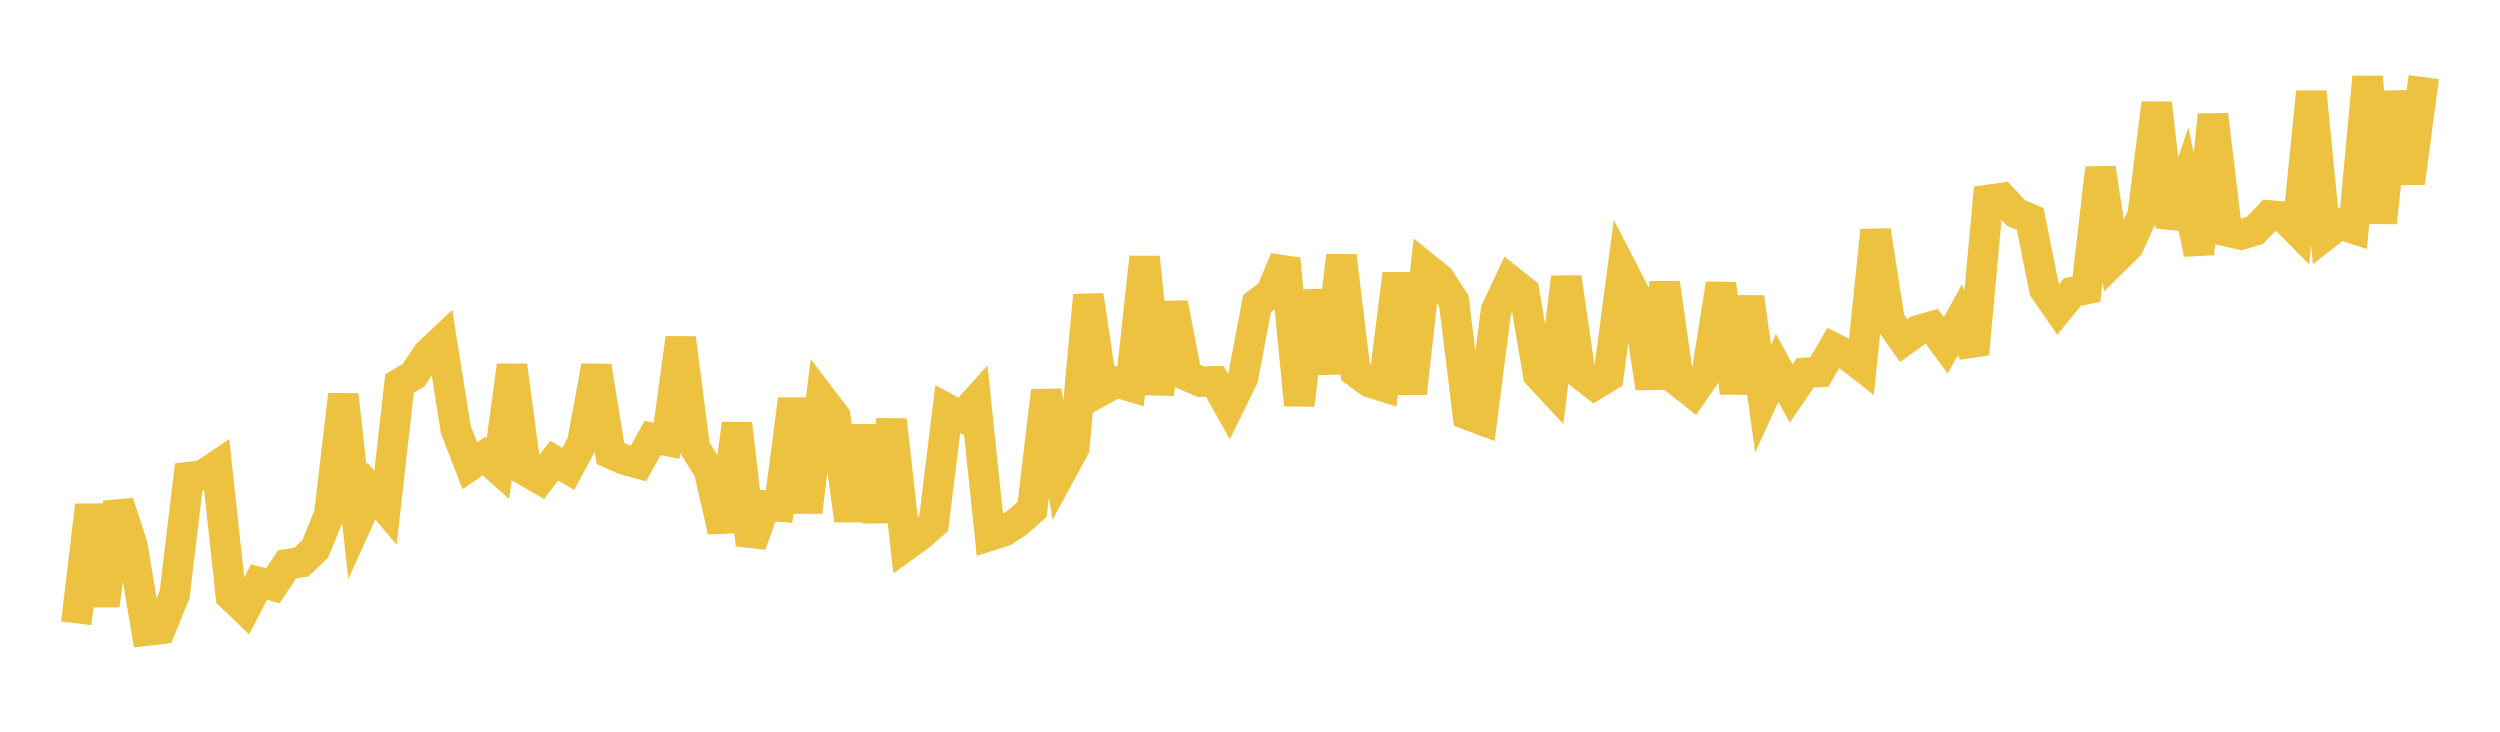 <svg width="164" height="48" xmlns="http://www.w3.org/2000/svg" xmlns:xlink="http://www.w3.org/1999/xlink"><path fill="none" stroke="rgb(237,194,64)" stroke-width="2" d="M5,40.891L5.922,33.154L6.844,39.708L7.766,32.968L8.689,35.797L9.611,41.366L10.533,41.255L11.455,38.996L12.377,31.298L13.299,31.188L14.222,30.562L15.144,39.084L16.066,39.968L16.988,38.187L17.91,38.425L18.832,37.017L19.754,36.88L20.677,36.011L21.599,33.746L22.521,25.899L23.443,34.246L24.365,32.212L25.287,33.311L26.21,25.156L27.132,24.612L28.054,23.222L28.976,22.354L29.898,28.177L30.82,30.55L31.743,29.919L32.665,30.741L33.587,23.984L34.509,30.897L35.431,31.432L36.353,30.222L37.275,30.756L38.198,29.054L39.12,24.025L40.042,29.748L40.964,30.153L41.886,30.402L42.808,28.731L43.731,28.916L44.653,22.182L45.575,29.366L46.497,30.823L47.419,34.846L48.341,27.795L49.263,35.728L50.186,33.157L51.108,33.228L52.03,26.196L52.952,33.582L53.874,26.113L54.796,27.324L55.719,34.131L56.641,27.958L57.563,34.197L58.485,27.554L59.407,35.804L60.329,35.134L61.251,34.336L62.174,26.837L63.096,27.334L64.018,26.309L64.94,35.139L65.862,34.851L66.784,34.236L67.707,33.417L68.629,25.647L69.551,31.067L70.473,29.368L71.395,19.37L72.317,25.584L73.24,25.075L74.162,25.352L75.084,16.881L76.006,25.822L76.928,19.893L77.85,24.642L78.772,25.038L79.695,25.018L80.617,26.662L81.539,24.794L82.461,19.916L83.383,19.221L84.305,16.986L85.228,26.56L86.15,19.103L87.072,24.449L87.994,16.784L88.916,24.378L89.838,25.071L90.76,25.357L91.683,17.967L92.605,25.797L93.527,17.566L94.449,18.307L95.371,19.737L96.293,27.208L97.216,27.553L98.138,20.358L99.06,18.403L99.982,19.138L100.904,24.57L101.826,25.562L102.749,18.198L103.671,24.529L104.593,25.249L105.515,24.687L106.437,17.716L107.359,19.514L108.281,25.45L109.204,18.565L110.126,25.048L111.048,25.776L111.97,24.443L112.892,18.624L113.814,25.76L114.737,19.504L115.659,26.146L116.581,24.134L117.503,25.814L118.425,24.457L119.347,24.402L120.269,22.824L121.192,23.293L122.114,24.012L123.036,15.122L123.958,21.03L124.88,22.346L125.802,21.679L126.725,21.417L127.647,22.655L128.569,20.975L129.491,23.222L130.413,13.118L131.335,12.983L132.257,13.98L133.18,14.362L134.102,18.96L135.024,20.298L135.946,19.163L136.868,18.969L137.79,11.027L138.713,17.038L139.635,16.129L140.557,14.104L141.479,6.773L142.401,14.875L143.323,12.163L144.246,16.645L145.168,7.534L146.09,15.177L147.012,15.389L147.934,15.107L148.856,14.13L149.778,14.208L150.701,15.136L151.623,6.03L152.545,15.417L153.467,14.692L154.389,14.995L155.311,5.058L156.234,14.6L157.156,6.056L158.078,12L159,5.058"></path></svg>